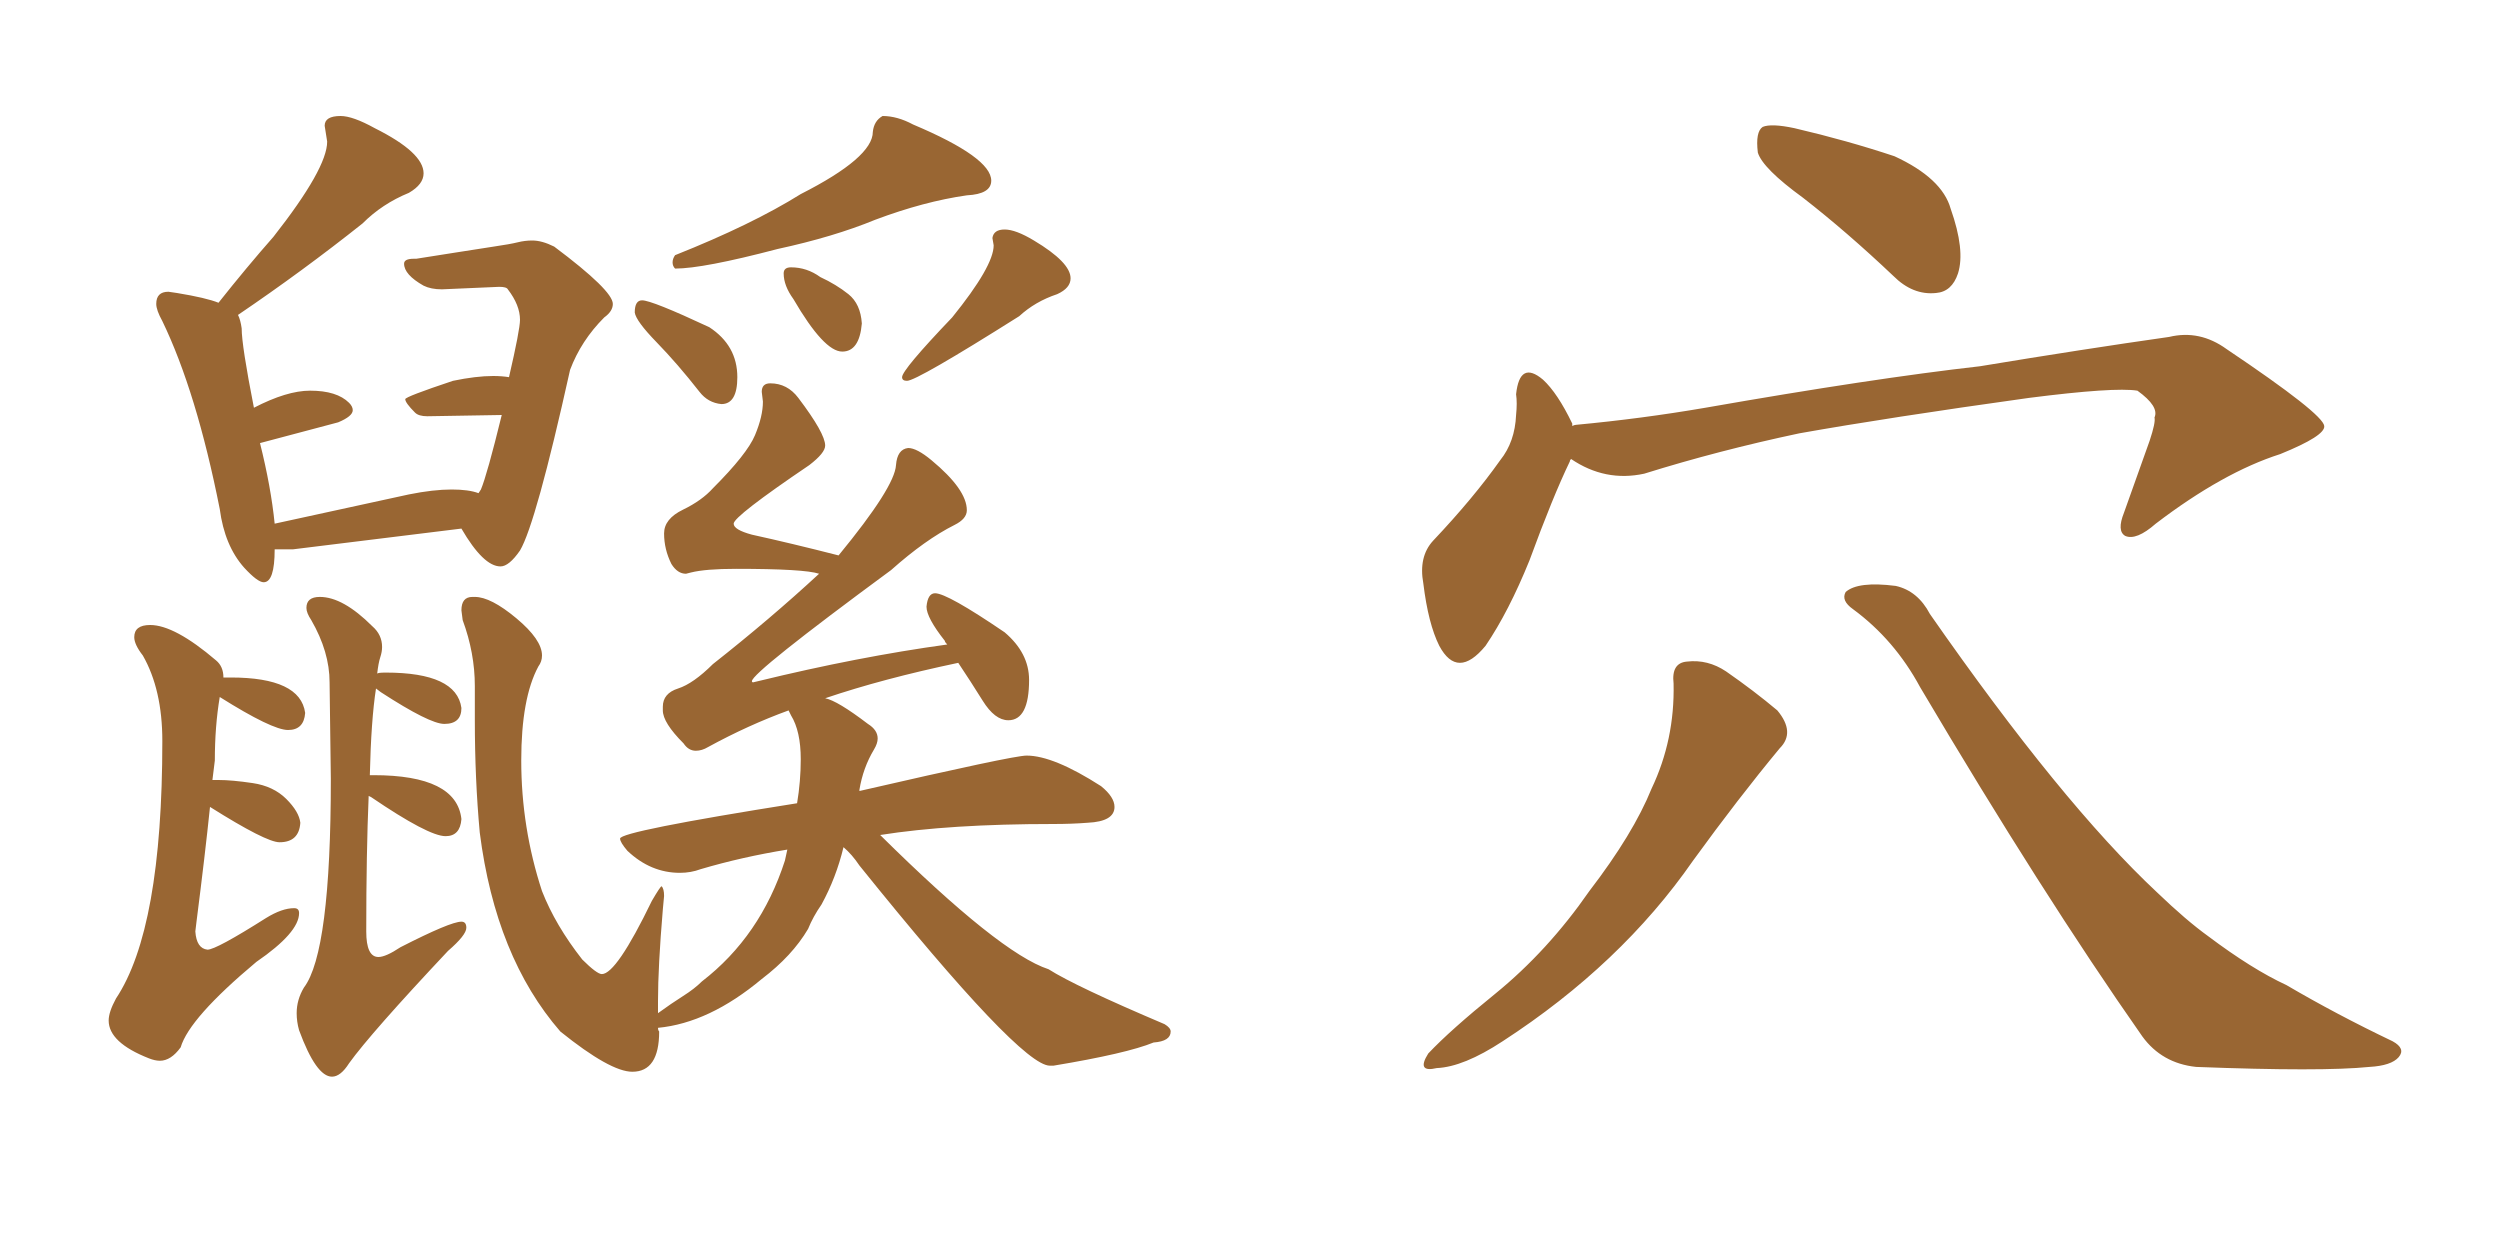 <svg xmlns="http://www.w3.org/2000/svg" xmlns:xlink="http://www.w3.org/1999/xlink" width="300" height="150"><path fill="#996633" padding="10" d="M81.01 32.23L81.01 32.23Q84.38 32.23 93.31 29.88L93.31 29.88Q100.05 28.42 105.03 26.37L105.03 26.37Q110.89 24.17 116.02 23.44L116.02 23.44Q118.95 23.29 118.95 21.68L118.95 21.68Q118.95 18.90 109.57 14.94L109.57 14.94Q107.67 13.92 105.91 13.92L105.91 13.92Q104.88 14.50 104.74 15.82L104.74 15.82Q104.74 18.90 96.09 23.29L96.09 23.29Q90.23 26.95 81.01 30.62L81.01 30.62Q80.71 31.05 80.71 31.49L80.71 31.49Q80.71 31.93 81.01 32.23ZM86.57 48.49L86.57 48.49Q88.48 48.49 88.48 45.26L88.48 45.26Q88.48 41.46 85.11 39.26L85.11 39.26Q78.22 36.04 77.05 36.04L77.05 36.04Q76.17 36.04 76.17 37.50L76.17 37.50Q76.32 38.53 78.81 41.09Q81.30 43.65 83.94 47.02L83.94 47.02Q84.96 48.34 86.57 48.49ZM101.07 42.19L101.07 42.19Q103.13 42.19 103.42 38.82L103.42 38.82Q103.27 36.47 101.81 35.30Q100.34 34.13 98.44 33.25L98.44 33.25Q96.83 32.08 94.92 32.08L94.92 32.08Q94.04 32.08 94.04 32.81L94.04 32.81Q94.04 34.28 95.21 35.89L95.21 35.89Q98.88 42.19 101.07 42.19ZM108.84 45.70L108.84 45.70Q110.01 45.70 122.31 37.94L122.31 37.94Q124.22 36.18 126.86 35.30L126.86 35.30Q128.47 34.57 128.47 33.40L128.47 33.40Q128.47 31.49 124.07 28.86L124.07 28.86Q121.88 27.54 120.56 27.54L120.56 27.54Q119.24 27.54 119.09 28.56L119.09 28.56L119.24 29.44Q119.24 31.93 114.26 38.09L114.26 38.09Q108.25 44.38 108.25 45.26L108.25 45.26Q108.25 45.70 108.84 45.70ZM75.88 128.61L75.88 128.61Q79.10 128.61 79.10 123.78L79.10 123.78Q78.96 123.63 78.96 123.34L78.96 123.34Q85.11 122.75 91.41 117.48L91.41 117.48Q95.07 114.70 96.97 111.47L96.97 111.47Q97.56 110.01 98.58 108.54L98.58 108.54Q100.34 105.32 101.22 101.66L101.22 101.66Q102.25 102.54 103.13 103.86L103.13 103.86Q122.46 127.88 125.98 127.88L125.98 127.88L126.42 127.88Q135.21 126.42 138.43 125.10L138.43 125.10Q140.48 124.95 140.48 123.78L140.48 123.78Q140.48 123.34 139.75 122.90L139.75 122.90Q129.05 118.36 125.83 116.31L125.83 116.31Q119.97 114.40 105.62 100.20L105.62 100.20Q113.96 98.88 126.42 98.88L126.42 98.88Q128.61 98.88 130.52 98.73L130.52 98.73Q133.74 98.58 133.74 96.83L133.74 96.83Q133.74 95.65 132.13 94.34L132.13 94.34Q126.42 90.67 123.19 90.67L123.19 90.67Q121.58 90.67 103.13 94.92L103.13 94.92L103.13 94.78Q103.56 92.14 104.88 89.94L104.88 89.94Q105.32 89.21 105.32 88.62L105.32 88.62Q105.32 87.60 104.15 86.87L104.15 86.87Q100.49 84.08 99.02 83.79L99.02 83.79Q105.91 81.45 114.99 79.54L114.99 79.54Q116.46 81.74 117.92 84.08Q119.38 86.43 121.00 86.43L121.00 86.43Q123.49 86.43 123.49 81.59L123.49 81.59Q123.49 78.37 120.56 75.88L120.56 75.88Q113.67 71.19 112.21 71.19L112.21 71.19Q111.33 71.19 111.18 72.80L111.18 72.80Q111.18 74.12 113.38 76.90L113.38 76.90Q113.38 77.05 113.67 77.34L113.67 77.34Q102.98 78.81 90.97 81.74L90.97 81.74L90.38 81.88Q90.23 81.88 90.23 81.74L90.23 81.74Q90.23 80.71 106.93 68.41L106.93 68.41Q111.04 64.75 114.55 62.99L114.55 62.99Q116.02 62.26 116.02 61.23L116.02 61.23Q116.02 58.74 111.77 55.22L111.77 55.22Q110.01 53.76 108.98 53.76L108.98 53.76Q107.67 53.91 107.52 55.81L107.52 55.81Q107.37 58.45 100.63 66.65L100.63 66.65Q94.92 65.19 90.23 64.16L90.23 64.16Q88.04 63.57 88.04 62.84L88.04 62.84Q88.04 61.96 97.12 55.81L97.12 55.81Q99.02 54.35 99.02 53.47L99.02 53.47Q99.02 52.00 95.80 47.75L95.80 47.75Q94.48 46.00 92.43 46.00L92.43 46.00Q91.41 46.00 91.41 47.02L91.41 47.02L91.55 48.19Q91.55 49.95 90.60 52.22Q89.65 54.49 85.55 58.59L85.55 58.59Q84.23 60.06 81.96 61.16Q79.69 62.26 79.69 64.01L79.69 64.01Q79.69 65.92 80.57 67.68L80.57 67.68Q81.30 68.85 82.32 68.85L82.32 68.85L82.91 68.70Q84.67 68.26 88.33 68.26L88.33 68.26Q96.53 68.26 98.29 68.85L98.29 68.85Q92.43 74.27 85.55 79.69L85.55 79.69Q83.20 82.03 81.37 82.62Q79.54 83.20 79.54 84.81L79.54 84.81L79.54 85.25Q79.54 86.72 82.03 89.21L82.03 89.21Q82.62 90.09 83.50 90.09L83.50 90.09Q84.23 90.09 84.96 89.65L84.96 89.65Q89.79 87.01 94.63 85.25L94.63 85.25L94.92 85.84Q96.09 87.74 96.09 91.11L96.09 91.11Q96.09 93.75 95.65 96.39L95.65 96.39Q74.41 99.76 74.41 100.63L74.41 100.63Q74.41 101.07 75.29 102.10L75.29 102.10Q78.08 104.74 81.59 104.74L81.59 104.74Q82.91 104.74 84.08 104.30L84.08 104.30Q89.06 102.83 94.48 101.95L94.48 101.95L94.19 103.27Q91.26 112.35 84.23 117.77L84.23 117.77Q83.35 118.65 81.96 119.53Q80.57 120.41 78.96 121.58L78.96 121.58L78.96 120.12Q78.96 116.02 79.54 109.13L79.54 109.13L79.69 107.52Q79.69 106.64 79.39 106.35L79.39 106.35Q79.25 106.35 78.22 108.11L78.22 108.11Q73.97 116.89 72.22 116.89L72.22 116.89Q71.63 116.89 69.87 115.14L69.87 115.14Q66.65 111.04 65.04 106.93L65.04 106.93Q62.55 99.32 62.55 91.26L62.55 91.26Q62.55 83.79 64.60 79.98L64.60 79.98Q65.04 79.39 65.04 78.66L65.04 78.66Q65.04 76.76 61.96 74.19Q58.89 71.63 56.98 71.63L56.98 71.63L56.69 71.63Q55.37 71.63 55.37 73.24L55.37 73.24L55.52 74.41Q56.98 78.37 56.98 82.32L56.98 82.32L56.98 86.43Q56.98 93.46 57.57 99.90L57.57 99.90Q59.47 114.84 67.24 123.78L67.24 123.78Q73.24 128.61 75.88 128.61ZM19.19 127.29L19.19 127.29Q20.51 127.29 21.68 125.68L21.68 125.68Q22.71 122.17 30.76 115.43L30.76 115.43Q35.89 111.91 35.89 109.57L35.89 109.57Q35.89 108.98 35.30 108.98L35.30 108.98Q33.84 108.98 31.93 110.16L31.93 110.16Q25.93 113.96 24.90 113.96L24.90 113.96Q23.58 113.82 23.44 111.77L23.44 111.77L23.58 110.60Q24.61 102.54 25.20 96.83L25.20 96.83Q31.93 101.07 33.54 101.07L33.54 101.07Q35.89 101.07 36.04 98.73L36.04 98.73Q35.89 97.41 34.35 95.87Q32.81 94.34 30.32 93.97Q27.83 93.60 26.22 93.60L26.22 93.60L25.49 93.60L25.78 91.26Q25.78 87.16 26.37 83.64L26.37 83.64Q32.67 87.60 34.57 87.60L34.57 87.60Q36.47 87.60 36.62 85.55L36.62 85.55Q36.04 81.30 27.69 81.30L27.69 81.30L26.81 81.30Q26.81 79.98 25.93 79.25L25.93 79.25Q20.95 75 18.02 75L18.02 75Q16.11 75 16.11 76.46L16.11 76.46Q16.11 77.34 17.14 78.66L17.14 78.66Q19.48 82.76 19.48 88.92L19.48 88.92Q19.48 111.47 13.92 119.82L13.92 119.82Q13.04 121.44 13.04 122.46L13.04 122.46Q13.04 125.10 17.87 127.00L17.87 127.00Q18.60 127.29 19.19 127.29ZM39.84 129.20L39.84 129.20Q40.87 129.20 41.89 127.59L41.89 127.59Q44.53 123.93 53.76 114.11L53.76 114.11Q55.96 112.21 55.96 111.33L55.96 111.33Q55.96 110.60 55.37 110.60L55.37 110.60Q54.05 110.60 48.05 113.67L48.05 113.67Q46.29 114.84 45.41 114.84L45.41 114.84Q43.95 114.84 43.95 111.77L43.95 111.77Q43.95 102.39 44.24 95.51L44.24 95.51L44.53 95.65Q51.42 100.34 53.47 100.34L53.47 100.34Q55.22 100.34 55.37 98.29L55.37 98.29Q54.79 93.02 44.82 93.02L44.82 93.02L44.38 93.02Q44.53 86.43 45.12 82.62L45.12 82.62L45.70 83.06Q51.56 86.87 53.32 86.87L53.32 86.87Q55.37 86.87 55.37 84.96L55.37 84.96Q54.79 80.71 46.29 80.71L46.29 80.71Q45.26 80.71 45.26 80.86L45.26 80.86Q45.41 79.54 45.63 78.88Q45.85 78.22 45.85 77.64L45.85 77.64Q45.85 76.17 44.68 75.15L44.68 75.15Q41.16 71.63 38.38 71.63L38.38 71.63Q36.77 71.63 36.77 72.95L36.77 72.95Q36.77 73.54 37.35 74.41L37.35 74.41Q39.55 78.22 39.55 81.88L39.55 81.88L39.70 93.46Q39.70 114.26 36.47 118.51L36.47 118.51Q35.60 119.97 35.60 121.58L35.60 121.58Q35.60 122.61 35.89 123.63L35.89 123.63Q37.94 129.20 39.84 129.20ZM31.64 69.87L31.64 69.87Q32.96 69.87 32.96 65.92L32.96 65.92L35.16 65.92L55.37 63.43Q58.01 67.97 60.06 67.97L60.06 67.97Q61.08 67.97 62.40 66.06L62.40 66.06Q64.31 62.84 68.41 44.38L68.41 44.38Q69.73 40.87 72.51 38.09L72.51 38.09Q73.54 37.35 73.54 36.47L73.54 36.47Q73.54 34.86 66.50 29.59L66.50 29.59Q65.04 28.86 63.87 28.86L63.87 28.86Q62.99 28.86 62.11 29.08Q61.23 29.30 59.25 29.59Q57.28 29.88 54.57 30.32Q51.86 30.76 49.95 31.05L49.95 31.05L49.66 31.05Q48.49 31.05 48.49 31.64L48.49 31.64Q48.49 32.96 50.83 34.28L50.83 34.28Q51.71 34.72 53.03 34.72L53.03 34.72L59.91 34.42Q60.79 34.42 60.94 34.72L60.94 34.72Q62.40 36.62 62.40 38.38L62.40 38.38Q62.40 39.55 61.08 45.26L61.08 45.26Q60.21 45.12 59.18 45.12L59.18 45.12Q57.13 45.12 54.35 45.70L54.35 45.70Q48.63 47.61 48.63 47.90L48.63 47.90Q48.63 48.34 49.80 49.51L49.80 49.51Q50.24 49.95 51.27 49.95L51.27 49.95L60.21 49.80Q58.45 56.98 57.71 58.74L57.71 58.74L57.42 59.18Q56.25 58.74 54.20 58.74L54.20 58.74Q52.00 58.74 49.07 59.33L49.07 59.33L32.96 62.84Q32.52 58.45 31.20 53.17L31.20 53.17L40.58 50.68Q42.33 49.95 42.33 49.22L42.33 49.22Q42.33 48.78 41.89 48.34L41.89 48.34Q40.43 46.88 37.21 46.88L37.21 46.88Q34.42 46.88 30.47 48.93L30.47 48.93Q29.00 41.46 29.00 39.40L29.00 39.40Q28.86 38.38 28.56 37.79L28.56 37.79Q36.33 32.52 43.51 26.81L43.51 26.81Q45.85 24.46 49.07 23.14L49.07 23.14Q50.83 22.12 50.83 20.80L50.83 20.80Q50.83 18.31 44.97 15.38L44.97 15.38Q42.33 13.92 40.87 13.92L40.87 13.92Q38.96 13.92 38.96 15.09L38.96 15.09L39.26 16.99Q39.26 20.21 32.81 28.42L32.81 28.42Q29.59 32.08 26.22 36.33L26.22 36.33Q24.76 35.74 21.24 35.16L21.24 35.16L20.21 35.01Q18.75 35.01 18.75 36.47L18.75 36.47Q18.75 37.21 19.48 38.53L19.48 38.53Q23.58 47.02 26.37 61.08L26.37 61.08Q26.95 65.48 29.30 68.12L29.30 68.12Q30.91 69.87 31.64 69.87ZM216.36 23.73L216.36 23.73Q211.52 20.21 210.94 18.31L210.94 18.31Q210.64 15.82 211.52 15.23L211.52 15.23Q212.55 14.79 215.33 15.38L215.33 15.38Q221.63 16.85 227.34 18.75L227.34 18.75Q233.06 21.39 234.08 25.05L234.08 25.05Q235.84 30.03 234.96 32.81L234.96 32.81Q234.23 35.01 232.32 35.16L232.32 35.16Q229.54 35.45 227.20 33.11L227.20 33.11Q221.63 27.83 216.36 23.73ZM188.53 55.08L188.53 55.08Q188.38 55.22 188.38 55.37L188.38 55.37Q186.33 59.62 183.54 67.24L183.54 67.24Q181.05 73.39 178.27 77.49L178.27 77.49Q174.90 81.59 172.71 77.49L172.71 77.49Q171.39 74.85 170.80 70.02L170.80 70.02Q170.21 66.80 171.97 64.89L171.97 64.89Q176.81 59.77 180.03 55.22L180.03 55.22Q181.79 53.03 181.93 49.80L181.93 49.80Q182.08 48.34 181.93 47.31L181.93 47.31Q182.37 43.21 185.16 45.56L185.16 45.56Q186.91 47.17 188.67 50.83L188.67 50.83Q188.67 50.98 188.67 51.12L188.67 51.12Q188.96 50.98 189.11 50.98L189.11 50.98Q197.02 50.24 204.64 48.93L204.64 48.93Q224.71 45.41 237.60 43.95L237.60 43.95Q250.05 41.89 260.30 40.43L260.30 40.43Q263.96 39.55 267.19 41.89L267.19 41.89Q278.76 49.66 278.91 51.12L278.91 51.12Q279.05 52.29 273.63 54.49L273.63 54.49Q266.75 56.69 258.69 62.84L258.69 62.84Q256.35 64.89 255.03 64.31L255.03 64.31Q254.00 63.72 254.88 61.52L254.88 61.52Q256.49 56.98 257.96 52.88L257.96 52.88Q258.69 50.68 258.54 50.10L258.54 50.10Q259.13 48.78 256.49 46.88L256.49 46.88Q253.71 46.44 243.46 47.75L243.46 47.75Q226.61 50.10 215.92 52.00L215.92 52.00Q206.25 54.05 197.31 56.84L197.31 56.84Q192.63 57.86 188.53 55.08ZM200.83 82.03L200.83 82.03Q200.54 79.54 202.44 79.39L202.44 79.39Q204.93 79.10 207.13 80.57L207.13 80.57Q210.50 82.91 213.28 85.25L213.28 85.25Q215.48 87.89 213.57 89.79L213.57 89.79Q208.59 95.80 203.17 103.27L203.17 103.27Q194.53 115.72 180.32 124.95L180.32 124.95Q175.63 128.03 172.41 128.17L172.41 128.17Q169.92 128.76 171.39 126.42L171.39 126.42Q174.02 123.63 179.44 119.24L179.44 119.24Q185.74 114.11 190.72 106.93L190.72 106.93Q196.00 100.05 198.19 94.63L198.19 94.63Q200.98 88.77 200.83 82.03ZM222.36 73.10L222.36 73.10L222.36 73.10Q220.90 72.07 221.48 71.04L221.48 71.04Q222.95 69.73 227.49 70.31L227.49 70.31Q230.13 70.90 231.59 73.68L231.59 73.68Q247.41 96.39 258.84 107.08L258.84 107.08Q262.35 110.45 264.99 112.35L264.99 112.35Q270.26 116.31 274.37 118.21L274.37 118.21Q280.37 121.73 287.11 124.95L287.11 124.95Q288.72 125.83 287.84 126.86L287.84 126.86Q286.96 127.88 284.33 128.03L284.33 128.03Q278.61 128.61 263.53 128.03L263.53 128.03Q259.42 127.59 257.08 124.37L257.08 124.37Q245.07 107.23 230.42 82.47L230.42 82.47Q227.34 76.76 222.36 73.10Z"/></svg>